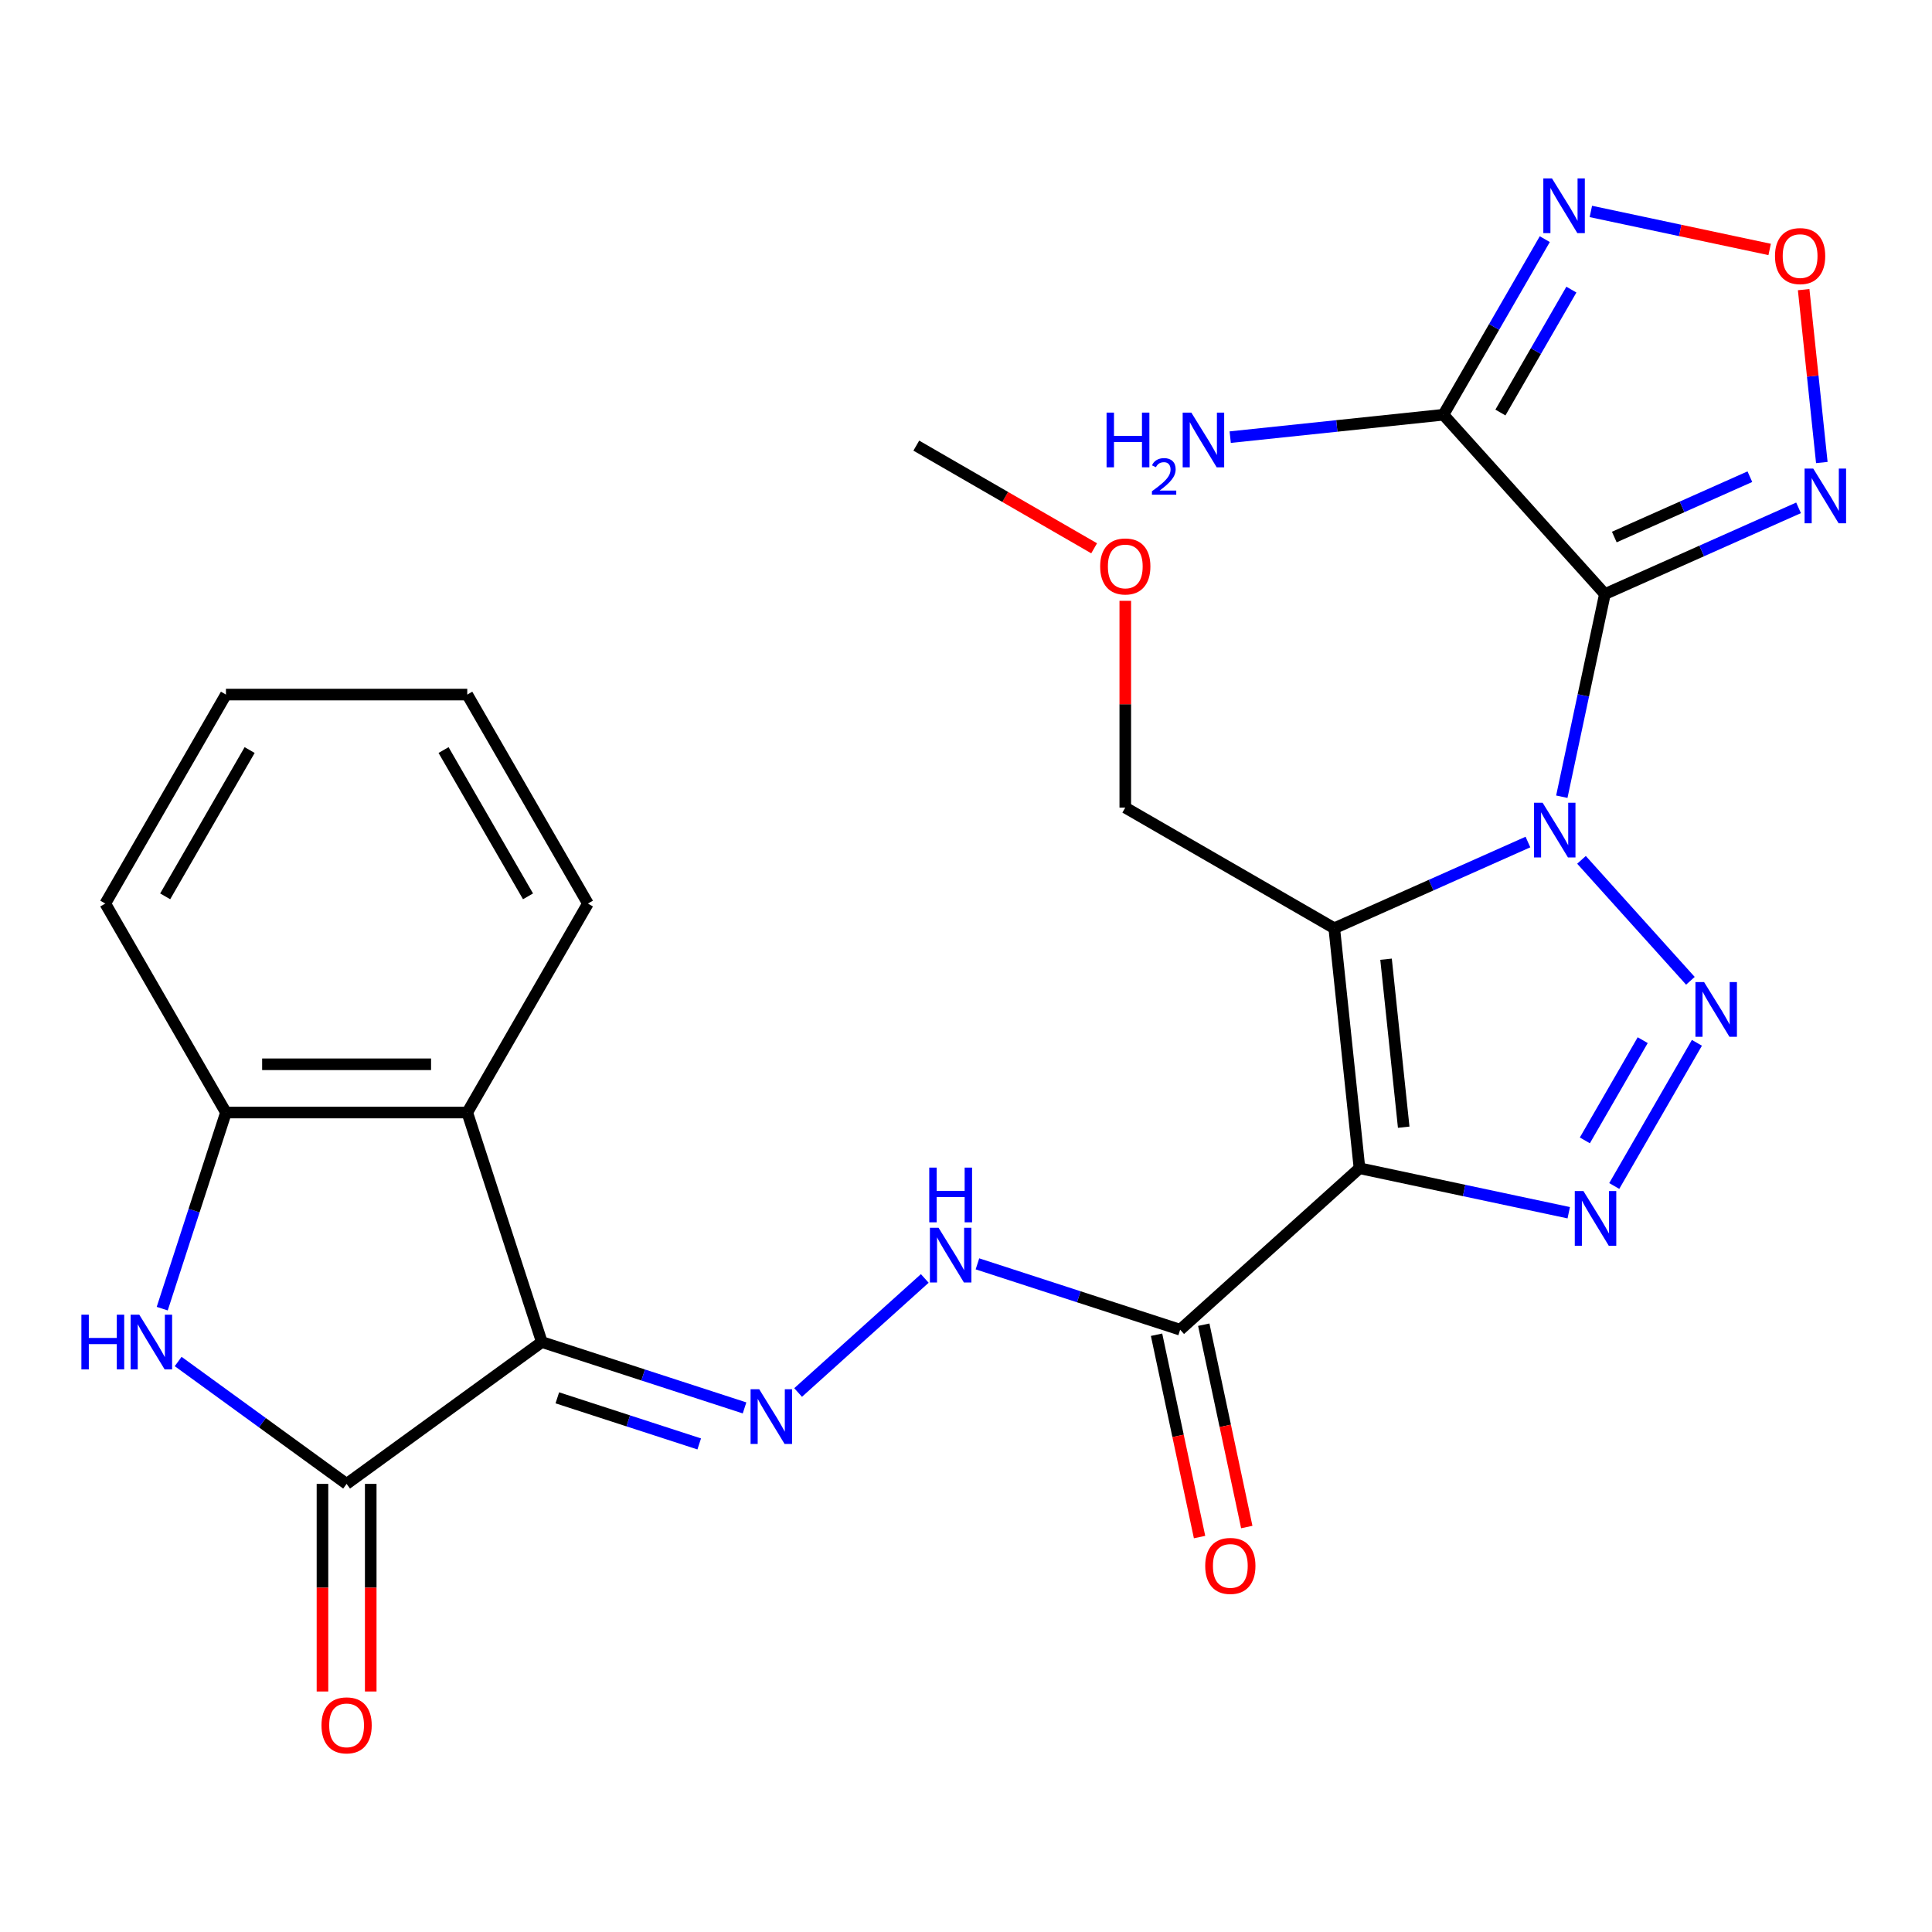<?xml version='1.0' encoding='iso-8859-1'?>
<svg version='1.1' baseProfile='full'
              xmlns='http://www.w3.org/2000/svg'
                      xmlns:rdkit='http://www.rdkit.org/xml'
                      xmlns:xlink='http://www.w3.org/1999/xlink'
                  xml:space='preserve'
width='1000px' height='1000px' viewBox='0 0 1000 1000'>
<!-- END OF HEADER -->
<rect style='opacity:1.0;fill:#FFFFFF;stroke:none' width='1000' height='1000' x='0' y='0'> </rect>
<path class='bond-0' d='M 808.391,412.377 L 819.539,359.932' style='fill:none;fill-rule:evenodd;stroke:#0000FF;stroke-width:6px;stroke-linecap:butt;stroke-linejoin:miter;stroke-opacity:1' />
<path class='bond-0' d='M 819.539,359.932 L 830.686,307.487' style='fill:none;fill-rule:evenodd;stroke:#000000;stroke-width:6px;stroke-linecap:butt;stroke-linejoin:miter;stroke-opacity:1' />
<path class='bond-2' d='M 790.855,435.832 L 740.734,458.147' style='fill:none;fill-rule:evenodd;stroke:#0000FF;stroke-width:6px;stroke-linecap:butt;stroke-linejoin:miter;stroke-opacity:1' />
<path class='bond-2' d='M 740.734,458.147 L 690.613,480.463' style='fill:none;fill-rule:evenodd;stroke:#000000;stroke-width:6px;stroke-linecap:butt;stroke-linejoin:miter;stroke-opacity:1' />
<path class='bond-3' d='M 818.58,445.056 L 874.949,507.66' style='fill:none;fill-rule:evenodd;stroke:#0000FF;stroke-width:6px;stroke-linecap:butt;stroke-linejoin:miter;stroke-opacity:1' />
<path class='bond-6' d='M 830.686,307.487 L 747.11,214.666' style='fill:none;fill-rule:evenodd;stroke:#000000;stroke-width:6px;stroke-linecap:butt;stroke-linejoin:miter;stroke-opacity:1' />
<path class='bond-8' d='M 830.686,307.487 L 880.807,285.171' style='fill:none;fill-rule:evenodd;stroke:#000000;stroke-width:6px;stroke-linecap:butt;stroke-linejoin:miter;stroke-opacity:1' />
<path class='bond-8' d='M 880.807,285.171 L 930.928,262.856' style='fill:none;fill-rule:evenodd;stroke:#0000FF;stroke-width:6px;stroke-linecap:butt;stroke-linejoin:miter;stroke-opacity:1' />
<path class='bond-8' d='M 835.562,277.971 L 870.647,262.35' style='fill:none;fill-rule:evenodd;stroke:#000000;stroke-width:6px;stroke-linecap:butt;stroke-linejoin:miter;stroke-opacity:1' />
<path class='bond-8' d='M 870.647,262.35 L 905.732,246.73' style='fill:none;fill-rule:evenodd;stroke:#0000FF;stroke-width:6px;stroke-linecap:butt;stroke-linejoin:miter;stroke-opacity:1' />
<path class='bond-1' d='M 703.669,604.681 L 690.613,480.463' style='fill:none;fill-rule:evenodd;stroke:#000000;stroke-width:6px;stroke-linecap:butt;stroke-linejoin:miter;stroke-opacity:1' />
<path class='bond-1' d='M 726.555,583.437 L 717.415,496.484' style='fill:none;fill-rule:evenodd;stroke:#000000;stroke-width:6px;stroke-linecap:butt;stroke-linejoin:miter;stroke-opacity:1' />
<path class='bond-12' d='M 703.669,604.681 L 610.848,688.257' style='fill:none;fill-rule:evenodd;stroke:#000000;stroke-width:6px;stroke-linecap:butt;stroke-linejoin:miter;stroke-opacity:1' />
<path class='bond-27' d='M 703.669,604.681 L 757.825,616.192' style='fill:none;fill-rule:evenodd;stroke:#000000;stroke-width:6px;stroke-linecap:butt;stroke-linejoin:miter;stroke-opacity:1' />
<path class='bond-27' d='M 757.825,616.192 L 811.98,627.703' style='fill:none;fill-rule:evenodd;stroke:#0000FF;stroke-width:6px;stroke-linecap:butt;stroke-linejoin:miter;stroke-opacity:1' />
<path class='bond-20' d='M 690.613,480.463 L 582.444,418.011' style='fill:none;fill-rule:evenodd;stroke:#000000;stroke-width:6px;stroke-linecap:butt;stroke-linejoin:miter;stroke-opacity:1' />
<path class='bond-4' d='M 878.316,539.763 L 835.533,613.866' style='fill:none;fill-rule:evenodd;stroke:#0000FF;stroke-width:6px;stroke-linecap:butt;stroke-linejoin:miter;stroke-opacity:1' />
<path class='bond-4' d='M 850.265,538.389 L 820.316,590.26' style='fill:none;fill-rule:evenodd;stroke:#0000FF;stroke-width:6px;stroke-linecap:butt;stroke-linejoin:miter;stroke-opacity:1' />
<path class='bond-5' d='M 280.448,694.639 L 332.912,711.686' style='fill:none;fill-rule:evenodd;stroke:#000000;stroke-width:6px;stroke-linecap:butt;stroke-linejoin:miter;stroke-opacity:1' />
<path class='bond-5' d='M 332.912,711.686 L 385.375,728.732' style='fill:none;fill-rule:evenodd;stroke:#0000FF;stroke-width:6px;stroke-linecap:butt;stroke-linejoin:miter;stroke-opacity:1' />
<path class='bond-5' d='M 288.468,723.511 L 325.192,735.444' style='fill:none;fill-rule:evenodd;stroke:#000000;stroke-width:6px;stroke-linecap:butt;stroke-linejoin:miter;stroke-opacity:1' />
<path class='bond-5' d='M 325.192,735.444 L 361.917,747.376' style='fill:none;fill-rule:evenodd;stroke:#0000FF;stroke-width:6px;stroke-linecap:butt;stroke-linejoin:miter;stroke-opacity:1' />
<path class='bond-7' d='M 280.448,694.639 L 179.4,768.056' style='fill:none;fill-rule:evenodd;stroke:#000000;stroke-width:6px;stroke-linecap:butt;stroke-linejoin:miter;stroke-opacity:1' />
<path class='bond-13' d='M 280.448,694.639 L 241.851,575.85' style='fill:none;fill-rule:evenodd;stroke:#000000;stroke-width:6px;stroke-linecap:butt;stroke-linejoin:miter;stroke-opacity:1' />
<path class='bond-10' d='M 747.11,214.666 L 773.347,169.223' style='fill:none;fill-rule:evenodd;stroke:#000000;stroke-width:6px;stroke-linecap:butt;stroke-linejoin:miter;stroke-opacity:1' />
<path class='bond-10' d='M 773.347,169.223 L 799.584,123.779' style='fill:none;fill-rule:evenodd;stroke:#0000FF;stroke-width:6px;stroke-linecap:butt;stroke-linejoin:miter;stroke-opacity:1' />
<path class='bond-10' d='M 776.615,213.523 L 794.981,181.713' style='fill:none;fill-rule:evenodd;stroke:#000000;stroke-width:6px;stroke-linecap:butt;stroke-linejoin:miter;stroke-opacity:1' />
<path class='bond-10' d='M 794.981,181.713 L 813.346,149.903' style='fill:none;fill-rule:evenodd;stroke:#0000FF;stroke-width:6px;stroke-linecap:butt;stroke-linejoin:miter;stroke-opacity:1' />
<path class='bond-19' d='M 747.11,214.666 L 691.932,220.465' style='fill:none;fill-rule:evenodd;stroke:#000000;stroke-width:6px;stroke-linecap:butt;stroke-linejoin:miter;stroke-opacity:1' />
<path class='bond-19' d='M 691.932,220.465 L 636.754,226.265' style='fill:none;fill-rule:evenodd;stroke:#0000FF;stroke-width:6px;stroke-linecap:butt;stroke-linejoin:miter;stroke-opacity:1' />
<path class='bond-9' d='M 179.4,768.056 L 135.807,736.383' style='fill:none;fill-rule:evenodd;stroke:#000000;stroke-width:6px;stroke-linecap:butt;stroke-linejoin:miter;stroke-opacity:1' />
<path class='bond-9' d='M 135.807,736.383 L 92.214,704.711' style='fill:none;fill-rule:evenodd;stroke:#0000FF;stroke-width:6px;stroke-linecap:butt;stroke-linejoin:miter;stroke-opacity:1' />
<path class='bond-17' d='M 166.909,768.056 L 166.909,821.786' style='fill:none;fill-rule:evenodd;stroke:#000000;stroke-width:6px;stroke-linecap:butt;stroke-linejoin:miter;stroke-opacity:1' />
<path class='bond-17' d='M 166.909,821.786 L 166.909,875.516' style='fill:none;fill-rule:evenodd;stroke:#FF0000;stroke-width:6px;stroke-linecap:butt;stroke-linejoin:miter;stroke-opacity:1' />
<path class='bond-17' d='M 191.89,768.056 L 191.89,821.786' style='fill:none;fill-rule:evenodd;stroke:#000000;stroke-width:6px;stroke-linecap:butt;stroke-linejoin:miter;stroke-opacity:1' />
<path class='bond-17' d='M 191.89,821.786 L 191.89,875.516' style='fill:none;fill-rule:evenodd;stroke:#FF0000;stroke-width:6px;stroke-linecap:butt;stroke-linejoin:miter;stroke-opacity:1' />
<path class='bond-14' d='M 942.974,239.401 L 938.272,194.658' style='fill:none;fill-rule:evenodd;stroke:#0000FF;stroke-width:6px;stroke-linecap:butt;stroke-linejoin:miter;stroke-opacity:1' />
<path class='bond-14' d='M 938.272,194.658 L 933.569,149.914' style='fill:none;fill-rule:evenodd;stroke:#FF0000;stroke-width:6px;stroke-linecap:butt;stroke-linejoin:miter;stroke-opacity:1' />
<path class='bond-29' d='M 83.967,677.357 L 100.458,626.603' style='fill:none;fill-rule:evenodd;stroke:#0000FF;stroke-width:6px;stroke-linecap:butt;stroke-linejoin:miter;stroke-opacity:1' />
<path class='bond-29' d='M 100.458,626.603 L 116.948,575.85' style='fill:none;fill-rule:evenodd;stroke:#000000;stroke-width:6px;stroke-linecap:butt;stroke-linejoin:miter;stroke-opacity:1' />
<path class='bond-28' d='M 823.424,109.443 L 869.695,119.279' style='fill:none;fill-rule:evenodd;stroke:#0000FF;stroke-width:6px;stroke-linecap:butt;stroke-linejoin:miter;stroke-opacity:1' />
<path class='bond-28' d='M 869.695,119.279 L 915.967,129.114' style='fill:none;fill-rule:evenodd;stroke:#FF0000;stroke-width:6px;stroke-linecap:butt;stroke-linejoin:miter;stroke-opacity:1' />
<path class='bond-11' d='M 413.1,720.755 L 478.663,661.722' style='fill:none;fill-rule:evenodd;stroke:#0000FF;stroke-width:6px;stroke-linecap:butt;stroke-linejoin:miter;stroke-opacity:1' />
<path class='bond-16' d='M 610.848,688.257 L 558.385,671.211' style='fill:none;fill-rule:evenodd;stroke:#000000;stroke-width:6px;stroke-linecap:butt;stroke-linejoin:miter;stroke-opacity:1' />
<path class='bond-16' d='M 558.385,671.211 L 505.921,654.165' style='fill:none;fill-rule:evenodd;stroke:#0000FF;stroke-width:6px;stroke-linecap:butt;stroke-linejoin:miter;stroke-opacity:1' />
<path class='bond-18' d='M 598.631,690.854 L 609.762,743.22' style='fill:none;fill-rule:evenodd;stroke:#000000;stroke-width:6px;stroke-linecap:butt;stroke-linejoin:miter;stroke-opacity:1' />
<path class='bond-18' d='M 609.762,743.22 L 620.892,795.585' style='fill:none;fill-rule:evenodd;stroke:#FF0000;stroke-width:6px;stroke-linecap:butt;stroke-linejoin:miter;stroke-opacity:1' />
<path class='bond-18' d='M 623.066,685.661 L 634.196,738.026' style='fill:none;fill-rule:evenodd;stroke:#000000;stroke-width:6px;stroke-linecap:butt;stroke-linejoin:miter;stroke-opacity:1' />
<path class='bond-18' d='M 634.196,738.026 L 645.327,790.391' style='fill:none;fill-rule:evenodd;stroke:#FF0000;stroke-width:6px;stroke-linecap:butt;stroke-linejoin:miter;stroke-opacity:1' />
<path class='bond-15' d='M 241.851,575.85 L 116.948,575.85' style='fill:none;fill-rule:evenodd;stroke:#000000;stroke-width:6px;stroke-linecap:butt;stroke-linejoin:miter;stroke-opacity:1' />
<path class='bond-15' d='M 223.116,550.869 L 135.684,550.869' style='fill:none;fill-rule:evenodd;stroke:#000000;stroke-width:6px;stroke-linecap:butt;stroke-linejoin:miter;stroke-opacity:1' />
<path class='bond-21' d='M 241.851,575.85 L 304.303,467.681' style='fill:none;fill-rule:evenodd;stroke:#000000;stroke-width:6px;stroke-linecap:butt;stroke-linejoin:miter;stroke-opacity:1' />
<path class='bond-22' d='M 116.948,575.85 L 54.497,467.681' style='fill:none;fill-rule:evenodd;stroke:#000000;stroke-width:6px;stroke-linecap:butt;stroke-linejoin:miter;stroke-opacity:1' />
<path class='bond-23' d='M 582.444,418.011 L 582.444,364.501' style='fill:none;fill-rule:evenodd;stroke:#000000;stroke-width:6px;stroke-linecap:butt;stroke-linejoin:miter;stroke-opacity:1' />
<path class='bond-23' d='M 582.444,364.501 L 582.444,310.991' style='fill:none;fill-rule:evenodd;stroke:#FF0000;stroke-width:6px;stroke-linecap:butt;stroke-linejoin:miter;stroke-opacity:1' />
<path class='bond-25' d='M 304.303,467.681 L 241.851,359.512' style='fill:none;fill-rule:evenodd;stroke:#000000;stroke-width:6px;stroke-linecap:butt;stroke-linejoin:miter;stroke-opacity:1' />
<path class='bond-25' d='M 273.301,463.946 L 229.585,388.228' style='fill:none;fill-rule:evenodd;stroke:#000000;stroke-width:6px;stroke-linecap:butt;stroke-linejoin:miter;stroke-opacity:1' />
<path class='bond-30' d='M 54.497,467.681 L 116.948,359.512' style='fill:none;fill-rule:evenodd;stroke:#000000;stroke-width:6px;stroke-linecap:butt;stroke-linejoin:miter;stroke-opacity:1' />
<path class='bond-30' d='M 85.499,463.946 L 129.214,388.228' style='fill:none;fill-rule:evenodd;stroke:#000000;stroke-width:6px;stroke-linecap:butt;stroke-linejoin:miter;stroke-opacity:1' />
<path class='bond-24' d='M 566.322,283.8 L 520.299,257.228' style='fill:none;fill-rule:evenodd;stroke:#FF0000;stroke-width:6px;stroke-linecap:butt;stroke-linejoin:miter;stroke-opacity:1' />
<path class='bond-24' d='M 520.299,257.228 L 474.275,230.657' style='fill:none;fill-rule:evenodd;stroke:#000000;stroke-width:6px;stroke-linecap:butt;stroke-linejoin:miter;stroke-opacity:1' />
<path class='bond-26' d='M 241.851,359.512 L 116.948,359.512' style='fill:none;fill-rule:evenodd;stroke:#000000;stroke-width:6px;stroke-linecap:butt;stroke-linejoin:miter;stroke-opacity:1' />
<path  class='atom-0' d='M 798.458 415.5
L 807.738 430.5
Q 808.658 431.98, 810.138 434.66
Q 811.618 437.34, 811.698 437.5
L 811.698 415.5
L 815.458 415.5
L 815.458 443.82
L 811.578 443.82
L 801.618 427.42
Q 800.458 425.5, 799.218 423.3
Q 798.018 421.1, 797.658 420.42
L 797.658 443.82
L 793.978 443.82
L 793.978 415.5
L 798.458 415.5
' fill='#0000FF'/>
<path  class='atom-4' d='M 882.034 508.321
L 891.314 523.321
Q 892.234 524.801, 893.714 527.481
Q 895.194 530.161, 895.274 530.321
L 895.274 508.321
L 899.034 508.321
L 899.034 536.641
L 895.154 536.641
L 885.194 520.241
Q 884.034 518.321, 882.794 516.121
Q 881.594 513.921, 881.234 513.241
L 881.234 536.641
L 877.554 536.641
L 877.554 508.321
L 882.034 508.321
' fill='#0000FF'/>
<path  class='atom-5' d='M 819.583 616.49
L 828.863 631.49
Q 829.783 632.97, 831.263 635.65
Q 832.743 638.33, 832.823 638.49
L 832.823 616.49
L 836.583 616.49
L 836.583 644.81
L 832.703 644.81
L 822.743 628.41
Q 821.583 626.49, 820.343 624.29
Q 819.143 622.09, 818.783 621.41
L 818.783 644.81
L 815.103 644.81
L 815.103 616.49
L 819.583 616.49
' fill='#0000FF'/>
<path  class='atom-9' d='M 938.531 242.524
L 947.811 257.524
Q 948.731 259.004, 950.211 261.684
Q 951.691 264.364, 951.771 264.524
L 951.771 242.524
L 955.531 242.524
L 955.531 270.844
L 951.651 270.844
L 941.691 254.444
Q 940.531 252.524, 939.291 250.324
Q 938.091 248.124, 937.731 247.444
L 937.731 270.844
L 934.051 270.844
L 934.051 242.524
L 938.531 242.524
' fill='#0000FF'/>
<path  class='atom-10' d='M 42.131 680.479
L 45.971 680.479
L 45.971 692.519
L 60.451 692.519
L 60.451 680.479
L 64.291 680.479
L 64.291 708.799
L 60.451 708.799
L 60.451 695.719
L 45.971 695.719
L 45.971 708.799
L 42.131 708.799
L 42.131 680.479
' fill='#0000FF'/>
<path  class='atom-10' d='M 72.091 680.479
L 81.371 695.479
Q 82.291 696.959, 83.771 699.639
Q 85.251 702.319, 85.331 702.479
L 85.331 680.479
L 89.091 680.479
L 89.091 708.799
L 85.211 708.799
L 75.251 692.399
Q 74.091 690.479, 72.851 688.279
Q 71.651 686.079, 71.291 685.399
L 71.291 708.799
L 67.611 708.799
L 67.611 680.479
L 72.091 680.479
' fill='#0000FF'/>
<path  class='atom-11' d='M 803.302 92.337
L 812.582 107.337
Q 813.502 108.817, 814.982 111.497
Q 816.462 114.177, 816.542 114.337
L 816.542 92.337
L 820.302 92.337
L 820.302 120.657
L 816.422 120.657
L 806.462 104.257
Q 805.302 102.337, 804.062 100.137
Q 802.862 97.937, 802.502 97.257
L 802.502 120.657
L 798.822 120.657
L 798.822 92.337
L 803.302 92.337
' fill='#0000FF'/>
<path  class='atom-12' d='M 392.978 719.077
L 402.258 734.077
Q 403.178 735.557, 404.658 738.237
Q 406.138 740.917, 406.218 741.077
L 406.218 719.077
L 409.978 719.077
L 409.978 747.397
L 406.098 747.397
L 396.138 730.997
Q 394.978 729.077, 393.738 726.877
Q 392.538 724.677, 392.178 723.997
L 392.178 747.397
L 388.498 747.397
L 388.498 719.077
L 392.978 719.077
' fill='#0000FF'/>
<path  class='atom-15' d='M 918.735 132.545
Q 918.735 125.745, 922.095 121.945
Q 925.455 118.145, 931.735 118.145
Q 938.015 118.145, 941.375 121.945
Q 944.735 125.745, 944.735 132.545
Q 944.735 139.425, 941.335 143.345
Q 937.935 147.225, 931.735 147.225
Q 925.495 147.225, 922.095 143.345
Q 918.735 139.465, 918.735 132.545
M 931.735 144.025
Q 936.055 144.025, 938.375 141.145
Q 940.735 138.225, 940.735 132.545
Q 940.735 126.985, 938.375 124.185
Q 936.055 121.345, 931.735 121.345
Q 927.415 121.345, 925.055 124.145
Q 922.735 126.945, 922.735 132.545
Q 922.735 138.265, 925.055 141.145
Q 927.415 144.025, 931.735 144.025
' fill='#FF0000'/>
<path  class='atom-17' d='M 485.799 635.5
L 495.079 650.5
Q 495.999 651.98, 497.479 654.66
Q 498.959 657.34, 499.039 657.5
L 499.039 635.5
L 502.799 635.5
L 502.799 663.82
L 498.919 663.82
L 488.959 647.42
Q 487.799 645.5, 486.559 643.3
Q 485.359 641.1, 484.999 640.42
L 484.999 663.82
L 481.319 663.82
L 481.319 635.5
L 485.799 635.5
' fill='#0000FF'/>
<path  class='atom-17' d='M 480.979 604.348
L 484.819 604.348
L 484.819 616.388
L 499.299 616.388
L 499.299 604.348
L 503.139 604.348
L 503.139 632.668
L 499.299 632.668
L 499.299 619.588
L 484.819 619.588
L 484.819 632.668
L 480.979 632.668
L 480.979 604.348
' fill='#0000FF'/>
<path  class='atom-18' d='M 166.4 893.038
Q 166.4 886.238, 169.76 882.438
Q 173.12 878.638, 179.4 878.638
Q 185.68 878.638, 189.04 882.438
Q 192.4 886.238, 192.4 893.038
Q 192.4 899.918, 189 903.838
Q 185.6 907.718, 179.4 907.718
Q 173.16 907.718, 169.76 903.838
Q 166.4 899.958, 166.4 893.038
M 179.4 904.518
Q 183.72 904.518, 186.04 901.638
Q 188.4 898.718, 188.4 893.038
Q 188.4 887.478, 186.04 884.678
Q 183.72 881.838, 179.4 881.838
Q 175.08 881.838, 172.72 884.638
Q 170.4 887.438, 170.4 893.038
Q 170.4 898.758, 172.72 901.638
Q 175.08 904.518, 179.4 904.518
' fill='#FF0000'/>
<path  class='atom-19' d='M 623.817 810.511
Q 623.817 803.711, 627.177 799.911
Q 630.537 796.111, 636.817 796.111
Q 643.097 796.111, 646.457 799.911
Q 649.817 803.711, 649.817 810.511
Q 649.817 817.391, 646.417 821.311
Q 643.017 825.191, 636.817 825.191
Q 630.577 825.191, 627.177 821.311
Q 623.817 817.431, 623.817 810.511
M 636.817 821.991
Q 641.137 821.991, 643.457 819.111
Q 645.817 816.191, 645.817 810.511
Q 645.817 804.951, 643.457 802.151
Q 641.137 799.311, 636.817 799.311
Q 632.497 799.311, 630.137 802.111
Q 627.817 804.911, 627.817 810.511
Q 627.817 816.231, 630.137 819.111
Q 632.497 821.991, 636.817 821.991
' fill='#FF0000'/>
<path  class='atom-20' d='M 572.759 213.562
L 576.599 213.562
L 576.599 225.602
L 591.079 225.602
L 591.079 213.562
L 594.919 213.562
L 594.919 241.882
L 591.079 241.882
L 591.079 228.802
L 576.599 228.802
L 576.599 241.882
L 572.759 241.882
L 572.759 213.562
' fill='#0000FF'/>
<path  class='atom-20' d='M 596.292 240.888
Q 596.978 239.119, 598.615 238.142
Q 600.252 237.139, 602.522 237.139
Q 605.347 237.139, 606.931 238.67
Q 608.515 240.202, 608.515 242.921
Q 608.515 245.693, 606.456 248.28
Q 604.423 250.867, 600.199 253.93
L 608.832 253.93
L 608.832 256.042
L 596.239 256.042
L 596.239 254.273
Q 599.724 251.791, 601.783 249.943
Q 603.868 248.095, 604.872 246.432
Q 605.875 244.769, 605.875 243.053
Q 605.875 241.258, 604.977 240.254
Q 604.08 239.251, 602.522 239.251
Q 601.017 239.251, 600.014 239.858
Q 599.011 240.466, 598.298 241.812
L 596.292 240.888
' fill='#0000FF'/>
<path  class='atom-20' d='M 616.632 213.562
L 625.912 228.562
Q 626.832 230.042, 628.312 232.722
Q 629.792 235.402, 629.872 235.562
L 629.872 213.562
L 633.632 213.562
L 633.632 241.882
L 629.752 241.882
L 619.792 225.482
Q 618.632 223.562, 617.392 221.362
Q 616.192 219.162, 615.832 218.482
L 615.832 241.882
L 612.152 241.882
L 612.152 213.562
L 616.632 213.562
' fill='#0000FF'/>
<path  class='atom-24' d='M 569.444 293.188
Q 569.444 286.388, 572.804 282.588
Q 576.164 278.788, 582.444 278.788
Q 588.724 278.788, 592.084 282.588
Q 595.444 286.388, 595.444 293.188
Q 595.444 300.068, 592.044 303.988
Q 588.644 307.868, 582.444 307.868
Q 576.204 307.868, 572.804 303.988
Q 569.444 300.108, 569.444 293.188
M 582.444 304.668
Q 586.764 304.668, 589.084 301.788
Q 591.444 298.868, 591.444 293.188
Q 591.444 287.628, 589.084 284.828
Q 586.764 281.988, 582.444 281.988
Q 578.124 281.988, 575.764 284.788
Q 573.444 287.588, 573.444 293.188
Q 573.444 298.908, 575.764 301.788
Q 578.124 304.668, 582.444 304.668
' fill='#FF0000'/>
</svg>
